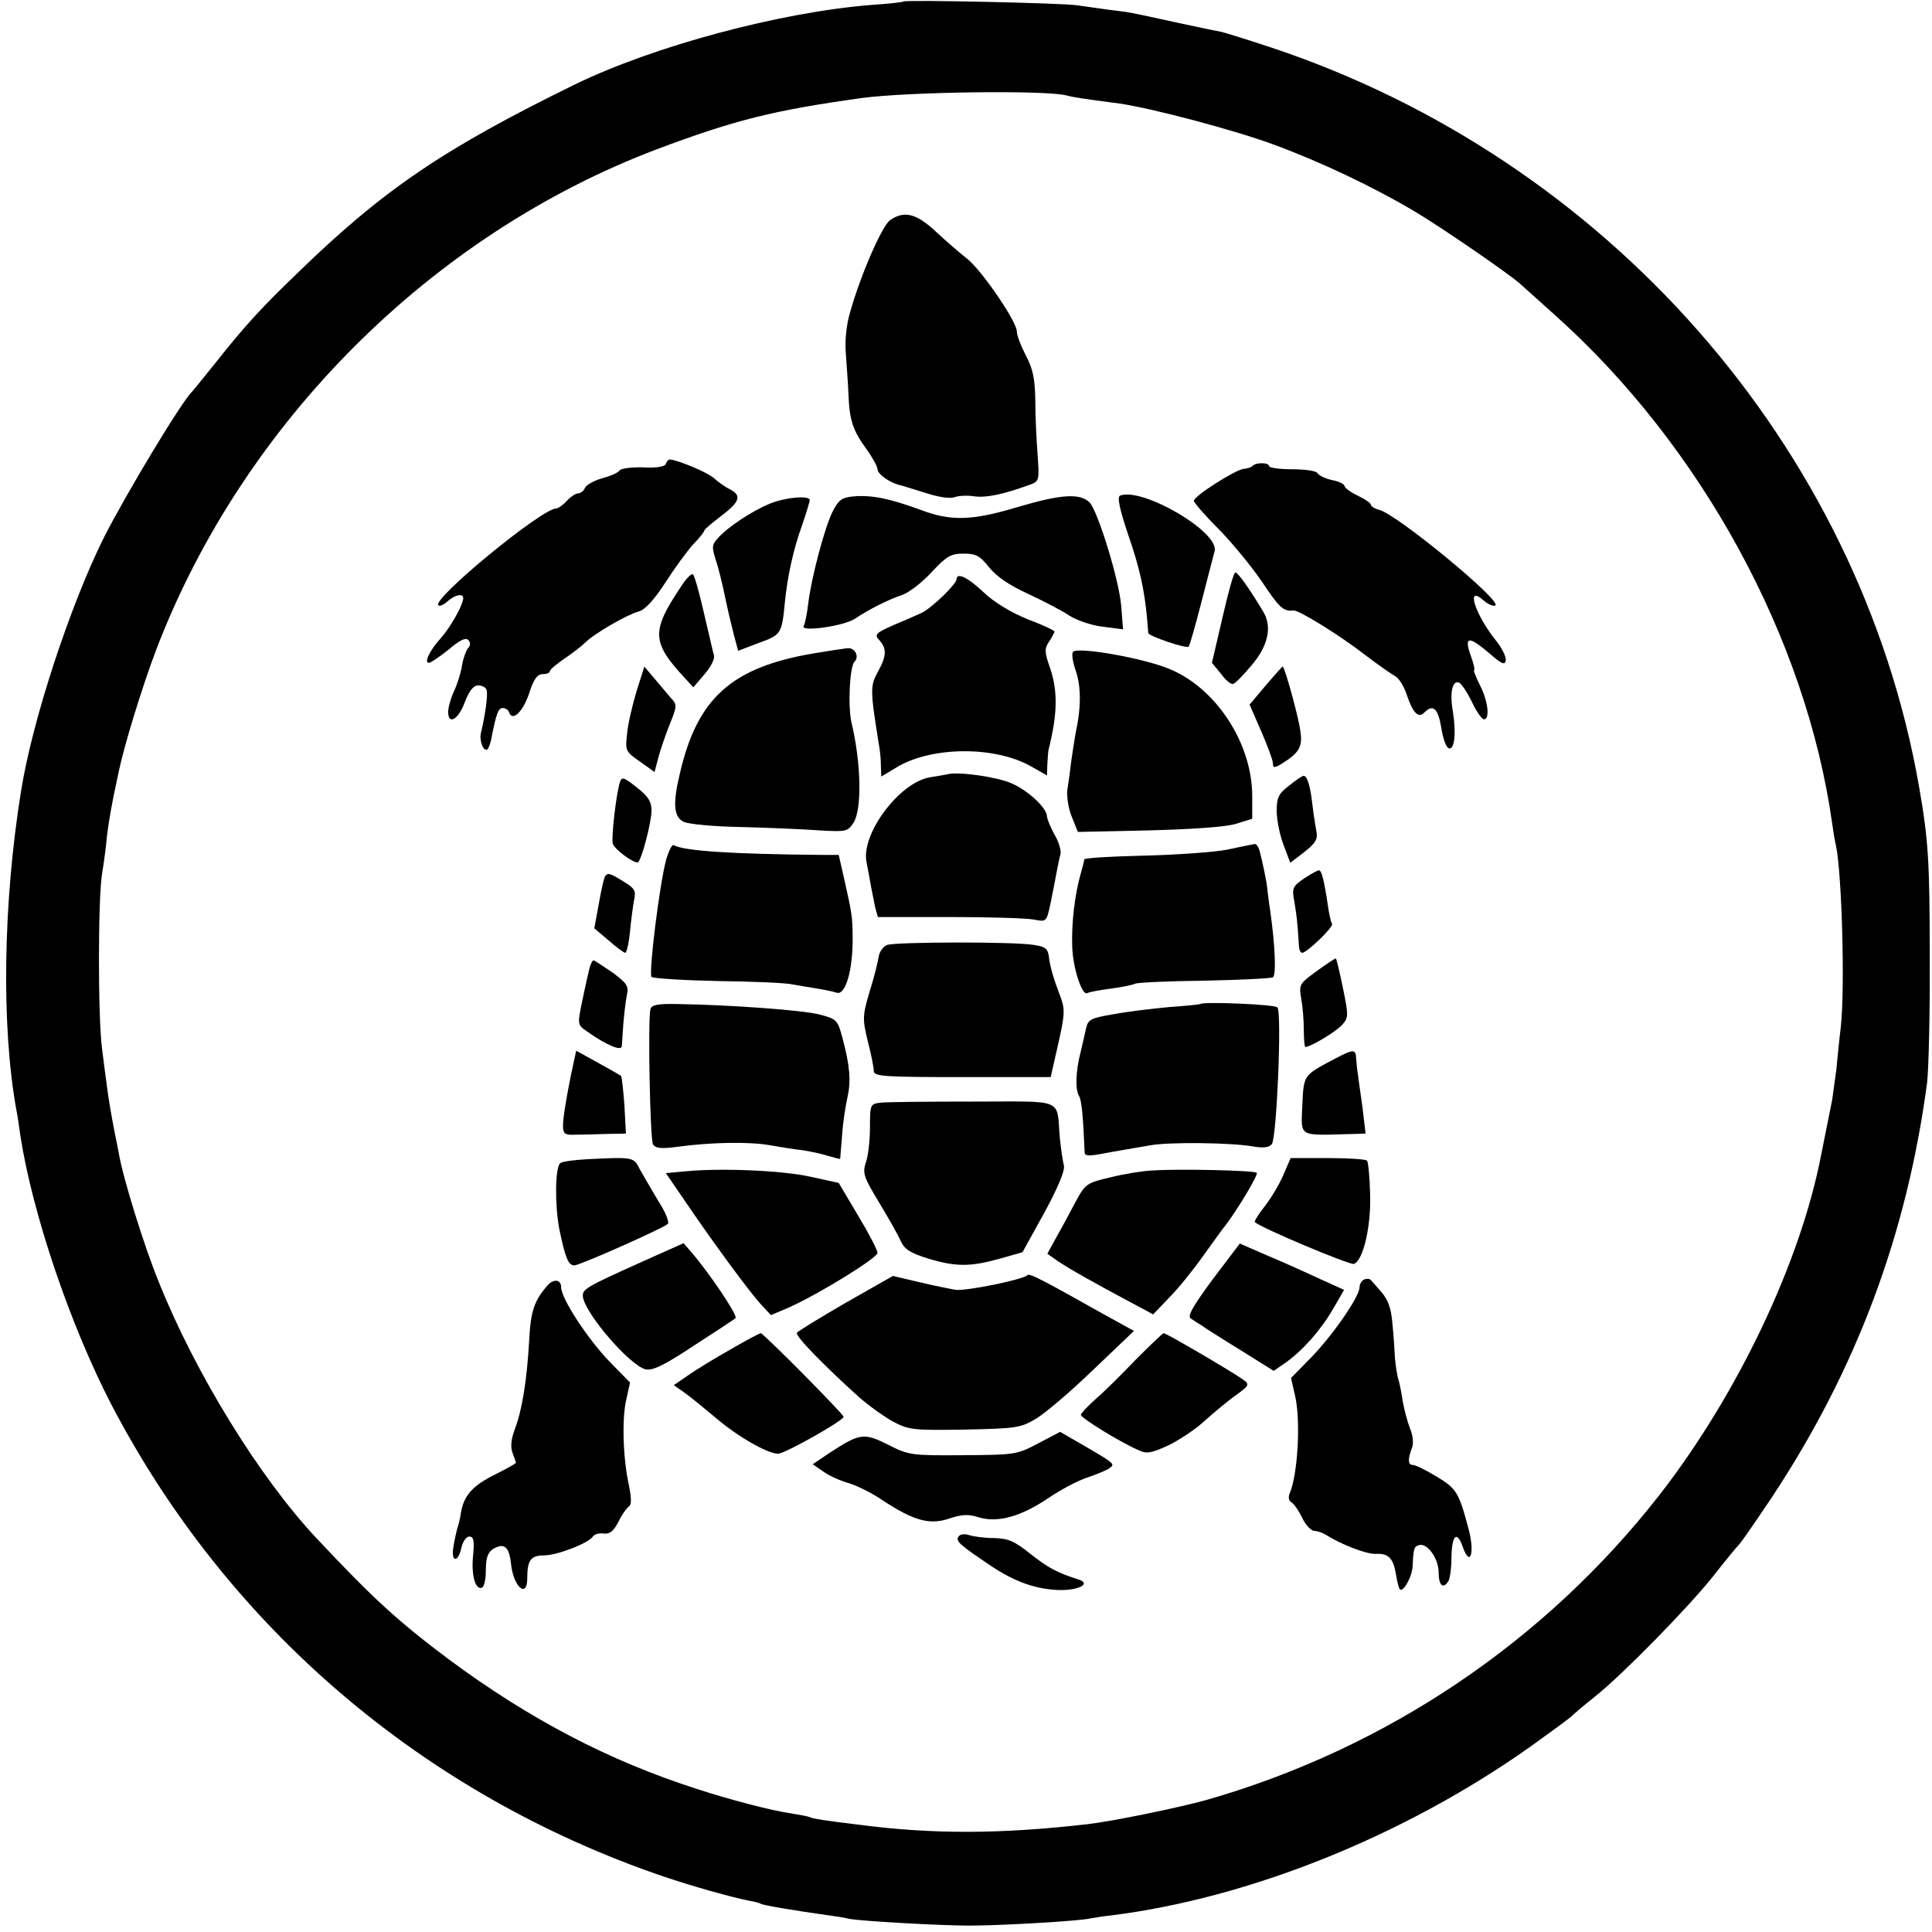 <?xml version="1.0" standalone="no"?>
<!DOCTYPE svg PUBLIC "-//W3C//DTD SVG 20010904//EN"
 "http://www.w3.org/TR/2001/REC-SVG-20010904/DTD/svg10.dtd">
<svg version="1.0" xmlns="http://www.w3.org/2000/svg"
 width="513pt" height="513pt" viewBox="0 0 513 513"
 preserveAspectRatio="xMidYMid meet">
<g transform="translate(0,513) scale(0.1,-0.1)"
fill="#000000" stroke="none">
<path d="M2399 5126 c-2 -2 -40 -6 -84 -9 -242 -19 -579 -109 -790 -212 -347
-170 -508 -279 -735 -500 -98 -94 -143 -144 -215 -235 -33 -41 -62 -77 -65
-80 -27 -25 -175 -271 -234 -387 -90 -181 -190 -485 -220 -673 -48 -297 -53
-627 -12 -850 2 -8 6 -37 10 -65 32 -207 132 -503 242 -715 308 -590 826
-1034 1464 -1252 83 -28 180 -55 229 -65 14 -2 28 -6 31 -8 6 -4 89 -18 175
-30 22 -3 49 -7 60 -10 30 -6 240 -18 320 -18 81 0 291 12 320 19 11 2 36 6
55 8 368 46 778 211 1112 447 53 38 102 74 110 81 7 7 35 31 63 53 75 60 244
233 311 316 32 41 64 80 71 87 7 7 46 64 87 125 225 340 359 698 413 1102 4
33 8 186 7 340 0 251 -4 308 -29 450 -159 900 -828 1662 -1720 1959 -60 20
-119 38 -130 41 -11 2 -65 13 -120 25 -128 28 -121 27 -180 34 -27 4 -66 9
-85 12 -39 6 -456 15 -461 10z m431 -249 c24 -6 37 -8 143 -22 84 -12 308 -71
412 -110 122 -45 261 -111 369 -175 71 -42 250 -165 283 -194 6 -6 47 -42 90
-81 390 -348 669 -860 738 -1352 3 -21 7 -47 10 -58 16 -77 24 -380 13 -480
-4 -33 -9 -85 -12 -115 -4 -30 -9 -66 -11 -80 -3 -14 -7 -36 -10 -50 -3 -14
-7 -36 -10 -50 -3 -14 -7 -34 -9 -45 -55 -287 -223 -639 -430 -905 -304 -389
-724 -672 -1201 -809 -75 -21 -255 -58 -320 -65 -228 -26 -408 -27 -605 -1
-84 10 -124 16 -130 20 -3 2 -26 6 -50 10 -50 7 -165 37 -250 65 -234 75 -445
186 -657 343 -135 101 -202 162 -353 323 -151 161 -321 437 -418 679 -39 95
-95 276 -106 340 -3 17 -8 41 -11 55 -11 58 -16 87 -21 125 -3 22 -9 67 -13
100 -11 82 -11 397 0 465 5 30 11 75 13 100 5 40 11 78 31 170 15 72 63 228
101 328 231 601 731 1100 1329 1326 208 78 309 103 545 136 123 16 479 21 540
7z"/>
<path d="M2363 4545 c-21 -15 -78 -145 -106 -245 -10 -34 -14 -76 -11 -110 2
-30 6 -80 7 -110 3 -68 12 -93 48 -143 16 -22 29 -46 29 -53 0 -12 30 -34 55
-41 6 -1 37 -11 70 -21 36 -12 68 -17 80 -12 11 4 35 5 53 2 31 -4 75 5 144
30 28 10 28 11 23 82 -3 39 -6 104 -6 144 -1 56 -6 82 -25 118 -13 25 -24 53
-24 64 0 26 -93 162 -132 193 -18 14 -55 46 -82 71 -52 49 -85 58 -123 31z"/>
<path d="M1768 3898 c-3 -7 -24 -11 -60 -9 -31 1 -59 -3 -63 -8 -3 -6 -24 -15
-46 -21 -22 -6 -43 -18 -46 -26 -3 -7 -11 -14 -18 -14 -6 0 -20 -9 -30 -20
-10 -11 -23 -20 -28 -20 -38 0 -330 -240 -313 -257 3 -4 14 1 24 10 20 18 42
22 42 9 0 -18 -34 -78 -60 -107 -29 -32 -45 -65 -31 -65 5 0 28 16 52 35 28
24 45 33 52 26 7 -7 7 -14 -1 -23 -5 -7 -12 -27 -15 -43 -2 -17 -11 -47 -20
-67 -10 -21 -17 -47 -17 -58 0 -36 27 -21 44 25 12 31 23 45 36 45 10 0 20 -5
22 -12 4 -11 -3 -65 -15 -114 -5 -22 8 -53 18 -43 3 4 8 17 10 30 13 65 18 79
30 79 7 0 15 -5 17 -12 9 -25 37 3 53 51 12 38 22 51 36 51 10 0 19 3 19 8 0
4 17 18 37 32 21 14 46 33 56 43 25 25 112 75 142 83 17 4 41 30 71 76 25 39
58 84 74 102 17 17 30 34 30 37 0 3 20 20 45 39 50 38 55 54 23 71 -13 6 -32
20 -43 30 -17 15 -96 48 -117 49 -3 0 -8 -5 -10 -12z"/>
<path d="M3326 3893 c-3 -4 -14 -7 -24 -8 -21 -2 -132 -72 -132 -85 0 -4 28
-37 63 -72 35 -35 87 -98 116 -140 48 -72 58 -82 86 -79 14 1 123 -66 191
-119 33 -25 67 -49 78 -55 10 -5 24 -27 31 -49 17 -50 31 -64 47 -48 23 23 36
12 45 -40 4 -28 13 -53 20 -55 15 -5 20 40 11 96 -9 50 -2 84 15 79 7 -2 22
-25 35 -51 12 -26 27 -47 32 -47 17 0 11 49 -10 90 -11 22 -18 40 -16 40 3 0
-1 18 -9 40 -18 51 -5 52 50 5 32 -28 41 -32 43 -19 2 9 -9 32 -25 52 -57 71
-82 151 -34 108 11 -10 25 -16 31 -14 24 8 -259 241 -307 254 -13 3 -23 10
-23 14 0 4 -16 15 -35 24 -19 9 -35 21 -35 26 0 4 -15 12 -32 15 -18 4 -36 12
-40 19 -4 6 -34 10 -68 10 -33 0 -60 4 -60 8 0 10 -34 11 -44 1z"/>
<path d="M2267 3812 c-32 -3 -40 -9 -56 -40 -22 -44 -57 -178 -65 -245 -3 -26
-8 -52 -12 -59 -11 -17 105 -1 136 19 37 25 89 51 125 63 18 6 53 33 78 60 41
44 52 50 86 50 33 0 43 -6 67 -36 20 -25 54 -48 104 -71 41 -19 91 -45 110
-58 19 -12 59 -26 88 -29 l54 -7 -5 63 c-6 70 -62 251 -84 274 -26 25 -75 22
-193 -13 -120 -36 -176 -37 -255 -7 -82 30 -129 40 -178 36z"/>
<path d="M2974 3814 c-8 -4 -1 -36 21 -102 31 -89 44 -148 51 -227 1 -16 3
-32 3 -36 1 -8 101 -42 107 -36 3 2 18 56 34 118 16 63 32 123 35 135 15 50
-191 171 -251 148z"/>
<path d="M2045 3793 c-47 -19 -112 -62 -138 -91 -17 -18 -17 -25 -7 -57 7 -20
18 -65 25 -99 7 -34 18 -80 24 -103 l11 -41 55 21 c59 21 61 24 69 107 7 71
23 143 46 206 11 32 20 62 20 66 0 13 -63 8 -105 -9z"/>
<path d="M1808 3572 c-79 -118 -78 -147 10 -242 l23 -25 29 34 c17 19 28 41
26 50 -3 9 -14 60 -27 114 -12 53 -25 99 -29 102 -4 3 -19 -12 -32 -33z"/>
<path d="M3246 3490 l-28 -120 24 -29 c12 -17 27 -29 32 -27 6 1 27 23 48 48
46 53 57 105 31 146 -38 63 -66 102 -73 102 -4 0 -19 -54 -34 -120z"/>
<path d="M2540 3592 c0 -13 -67 -77 -92 -89 -13 -6 -47 -21 -76 -33 -47 -21
-51 -25 -37 -40 20 -22 19 -42 -3 -82 -22 -40 -22 -48 3 -203 2 -11 4 -33 4
-48 l1 -29 45 27 c92 53 256 54 351 1 l44 -25 1 30 c1 16 2 32 3 37 24 96 25
155 5 216 -16 45 -16 54 -3 73 8 12 14 24 14 26 0 3 -32 18 -72 33 -44 18 -89
45 -117 72 -41 39 -71 53 -71 34z"/>
<path d="M2160 3395 c-218 -37 -309 -119 -355 -320 -19 -79 -16 -114 10 -127
11 -6 80 -13 155 -14 74 -2 168 -6 207 -9 69 -4 74 -3 89 20 23 35 21 157 -5
266 -10 44 -5 149 8 162 13 13 2 37 -18 36 -9 -1 -50 -7 -91 -14z"/>
<path d="M2850 3400 c-5 -3 -3 -23 6 -50 15 -42 15 -99 0 -167 -2 -11 -7 -43
-11 -70 -3 -26 -8 -63 -11 -80 -2 -18 3 -51 12 -72 l16 -40 186 4 c116 3 204
9 232 17 l45 14 0 60 c0 141 -97 289 -223 339 -66 27 -233 57 -252 45z"/>
<path d="M1690 3294 c-11 -37 -23 -88 -25 -113 -5 -44 -4 -47 34 -73 l39 -28
10 38 c5 20 19 60 30 88 20 49 20 53 4 70 -9 11 -29 34 -44 52 l-27 32 -21
-66z"/>
<path d="M3360 3309 l-42 -50 31 -71 c17 -39 31 -77 31 -85 0 -13 4 -13 28 2
42 27 51 43 45 83 -5 39 -42 172 -47 172 -2 0 -22 -23 -46 -51z"/>
<path d="M2515 3074 c-5 -1 -26 -5 -46 -8 -82 -14 -184 -152 -168 -226 4 -19
9 -48 12 -65 3 -16 8 -41 11 -55 l7 -25 192 0 c106 0 206 -3 224 -7 32 -6 32
-6 43 46 6 29 13 66 16 82 3 16 7 36 10 46 2 9 -4 32 -16 52 -11 20 -20 42
-20 49 -1 22 -50 68 -94 87 -38 17 -142 32 -171 24z"/>
<path d="M1646 3053 c-10 -32 -23 -146 -19 -163 4 -14 51 -50 66 -50 9 0 37
106 37 138 0 23 -9 38 -39 61 -35 28 -40 29 -45 14z"/>
<path d="M3423 3044 c-28 -21 -33 -32 -33 -67 0 -23 8 -64 18 -90 l18 -48 30
23 c38 29 44 39 39 63 -2 11 -7 41 -10 67 -6 53 -14 78 -24 78 -3 0 -21 -12
-38 -26z"/>
<path d="M1769 2848 c-18 -67 -47 -302 -39 -312 5 -4 84 -9 177 -11 93 -1 182
-5 198 -9 17 -3 46 -8 65 -11 19 -3 43 -8 52 -11 23 -7 42 59 42 141 0 62 -2
70 -24 168 l-13 57 -46 0 c-242 2 -368 11 -392 26 -5 2 -13 -15 -20 -38z"/>
<path d="M3259 2874 c-37 -7 -137 -14 -223 -16 -86 -2 -156 -6 -157 -10 0 -4
-5 -22 -10 -40 -15 -53 -24 -129 -22 -189 1 -57 26 -134 40 -126 5 3 33 8 63
12 30 4 59 10 64 13 5 3 88 7 183 8 96 2 178 6 183 9 9 6 6 84 -7 175 -4 25
-7 52 -8 60 -1 16 -13 74 -21 103 -3 9 -8 16 -12 16 -4 -1 -37 -7 -73 -15z"/>
<path d="M3462 2797 c-30 -21 -32 -25 -25 -62 6 -36 8 -52 12 -115 0 -11 4
-20 9 -20 13 1 84 69 79 77 -3 4 -8 26 -11 48 -10 68 -17 95 -24 94 -4 0 -22
-10 -40 -22z"/>
<path d="M1606 2802 c-2 -4 -10 -36 -16 -72 l-12 -65 38 -32 c20 -18 41 -33
44 -33 4 0 10 26 13 58 3 31 8 69 11 84 5 22 1 30 -28 47 -37 23 -43 25 -50
13z"/>
<path d="M2356 2621 c-11 -4 -21 -18 -23 -32 -2 -13 -12 -55 -24 -92 -19 -65
-19 -72 -5 -131 9 -34 16 -70 16 -79 0 -15 21 -17 235 -17 l235 0 5 23 c36
157 36 150 15 206 -11 28 -22 66 -24 84 -3 28 -8 33 -41 38 -53 9 -366 8 -389
0z"/>
<path d="M3497 2552 c-47 -34 -48 -36 -42 -73 4 -21 7 -59 7 -84 0 -25 2 -45
4 -45 14 0 82 41 97 58 18 20 18 24 3 98 -9 43 -17 78 -19 79 -1 1 -24 -14
-50 -33z"/>
<path d="M1565 2558 c-3 -13 -12 -51 -19 -86 -13 -63 -13 -63 13 -81 51 -36
91 -53 92 -39 1 7 2 33 4 58 2 25 6 59 9 75 6 27 2 33 -38 63 -25 17 -48 32
-50 32 -3 0 -8 -10 -11 -22z"/>
<path d="M1727 2450 c-7 -30 -1 -346 7 -359 7 -10 22 -12 65 -6 88 12 191 14
246 4 28 -5 66 -11 85 -13 19 -3 50 -9 68 -15 17 -5 32 -9 33 -8 0 1 2 29 5
62 2 33 9 78 14 100 10 44 7 84 -13 159 -13 48 -15 50 -60 62 -46 12 -242 26
-379 28 -52 1 -68 -2 -71 -14z"/>
<path d="M3187 2464 c-1 -1 -38 -5 -82 -8 -44 -4 -111 -12 -148 -19 -60 -10
-68 -14 -73 -37 -3 -14 -10 -43 -15 -65 -13 -50 -14 -98 -4 -115 7 -11 11 -54
15 -149 0 -10 9 -11 38 -6 20 4 51 9 67 12 17 3 48 8 70 12 50 9 216 7 271 -3
29 -5 44 -3 51 6 13 15 27 348 15 363 -5 8 -197 16 -205 9z"/>
<path d="M1525 2317 c-15 -67 -31 -155 -30 -177 0 -20 5 -24 30 -23 17 0 54 1
84 2 l53 1 -4 75 c-3 41 -7 77 -9 78 -2 2 -30 18 -61 35 l-58 32 -5 -23z"/>
<path d="M3545 2319 c-85 -45 -83 -42 -87 -124 -3 -86 -14 -80 135 -76 l33 1
-8 68 c-5 37 -11 76 -12 87 -2 11 -4 30 -5 43 -1 27 -6 27 -56 1z"/>
<path d="M2338 2202 c-27 -3 -28 -5 -28 -66 0 -35 -5 -77 -11 -93 -9 -27 -6
-38 34 -104 25 -41 51 -87 58 -103 11 -24 26 -33 74 -48 73 -22 112 -22 190 0
l60 17 58 105 c37 68 55 112 52 125 -3 11 -8 45 -11 75 -9 106 16 95 -231 95
-120 0 -230 -1 -245 -3z"/>
<path d="M1560 2052 c-36 -2 -68 -6 -73 -11 -13 -13 -14 -110 -2 -174 16 -77
24 -97 40 -97 14 0 235 98 248 110 5 4 -6 32 -25 61 -18 30 -40 68 -49 84 -16
33 -17 33 -139 27z"/>
<path d="M3408 2011 c-10 -24 -32 -61 -49 -83 -17 -21 -29 -41 -27 -43 15 -15
253 -115 263 -111 25 9 46 101 43 186 -1 44 -5 84 -8 88 -3 4 -49 7 -104 7
l-99 0 -19 -44z"/>
<path d="M1822 2020 l-54 -5 48 -70 c73 -108 175 -247 205 -279 l26 -28 47 20
c79 35 236 132 236 145 0 8 -23 52 -52 100 l-51 86 -73 16 c-74 17 -237 24
-332 15z"/>
<path d="M3060 2022 c-25 -1 -75 -9 -111 -18 -64 -15 -67 -17 -94 -67 -15 -29
-38 -71 -51 -94 l-23 -42 27 -19 c29 -20 102 -61 196 -111 l58 -31 43 45 c24
24 65 75 91 112 27 37 52 73 57 78 31 40 89 136 84 141 -6 6 -203 11 -277 6z"/>
<path d="M1710 1782 c-158 -71 -165 -75 -162 -97 9 -47 124 -180 166 -191 18
-4 47 9 127 62 57 37 108 70 112 74 7 6 -68 118 -118 176 l-20 23 -105 -47z"/>
<path d="M3220 1733 c-53 -72 -68 -98 -58 -104 7 -5 20 -13 28 -18 8 -6 55
-36 104 -66 l88 -55 32 22 c45 32 93 86 126 143 l29 50 -62 28 c-34 16 -96 44
-139 62 l-76 33 -72 -95z"/>
<path d="M2728 1744 c-12 -12 -161 -42 -190 -39 -17 3 -62 12 -99 21 l-68 16
-125 -71 c-69 -40 -128 -76 -130 -80 -5 -8 69 -84 164 -170 25 -22 65 -51 90
-65 43 -23 53 -24 190 -22 137 3 149 4 191 29 25 15 93 73 152 130 l108 103
-78 43 c-169 95 -200 111 -205 105z"/>
<path d="M3623 1733 c-7 -3 -13 -12 -13 -21 0 -25 -72 -129 -131 -189 l-51
-52 11 -48 c15 -66 7 -207 -14 -257 -5 -11 -3 -21 4 -25 7 -4 20 -23 29 -42 9
-19 24 -34 32 -34 8 0 22 -5 30 -10 41 -26 108 -52 133 -51 34 2 47 -12 54
-56 3 -18 7 -35 10 -38 9 -9 33 34 34 62 2 47 4 51 16 55 22 8 53 -35 53 -72
0 -35 12 -46 26 -23 4 6 8 34 8 62 1 62 15 73 31 26 19 -52 31 -13 15 48 -26
99 -32 109 -85 141 -28 17 -56 31 -63 31 -14 0 -14 16 -3 45 5 12 3 33 -5 52
-7 18 -15 49 -19 70 -3 21 -8 47 -11 57 -4 11 -8 38 -10 60 -1 23 -4 65 -7 94
-3 37 -11 60 -28 80 -13 15 -26 30 -29 33 -3 4 -11 4 -17 2z"/>
<path d="M1454 1717 c-36 -41 -45 -69 -49 -148 -6 -103 -18 -181 -38 -234 -10
-27 -12 -47 -6 -63 5 -13 9 -25 9 -26 0 -2 -25 -16 -55 -31 -59 -29 -83 -55
-91 -101 -2 -16 -7 -35 -10 -43 -2 -8 -7 -29 -10 -48 -7 -41 12 -44 21 -3 4
17 13 30 21 30 12 0 14 -11 10 -52 -5 -52 7 -93 25 -83 5 4 9 23 9 43 0 42 7
56 32 65 20 7 31 -6 35 -46 6 -60 43 -93 43 -38 0 48 9 61 45 61 34 0 120 33
130 51 4 5 16 9 28 7 16 -2 26 6 39 31 9 19 22 37 28 41 7 4 7 21 0 56 -16 72
-19 178 -7 228 l10 45 -54 55 c-58 60 -129 168 -129 198 0 21 -20 23 -36 5z"/>
<path d="M1940 1547 c-41 -23 -92 -54 -113 -69 l-38 -26 30 -21 c17 -12 54
-43 83 -67 56 -48 136 -94 164 -94 18 0 174 88 174 98 0 7 -213 222 -220 222
-3 0 -39 -19 -80 -43z"/>
<path d="M3014 1518 c-38 -40 -86 -87 -107 -105 -20 -18 -37 -36 -37 -40 0 -8
105 -73 152 -93 22 -11 34 -9 80 12 29 14 71 42 93 62 22 20 59 51 82 68 42
30 42 32 22 46 -33 23 -202 122 -209 122 -3 0 -37 -33 -76 -72z"/>
<path d="M2756 1297 c-57 -30 -62 -30 -200 -31 -136 -1 -143 0 -198 28 -64 32
-75 31 -157 -23 l-43 -29 29 -20 c15 -11 45 -24 66 -30 21 -6 62 -26 91 -46
82 -54 125 -66 177 -48 33 11 51 12 78 3 51 -15 111 2 183 50 32 22 80 48 106
56 26 9 53 20 60 26 13 10 11 12 -88 69 l-45 26 -59 -31z"/>
<path d="M2545 1050 c-8 -12 2 -21 82 -75 66 -45 123 -65 186 -67 52 -1 85 17
51 28 -57 18 -81 31 -128 68 -42 34 -59 41 -96 42 -25 0 -55 4 -67 8 -12 4
-24 2 -28 -4z"/>
</g>
</svg>
